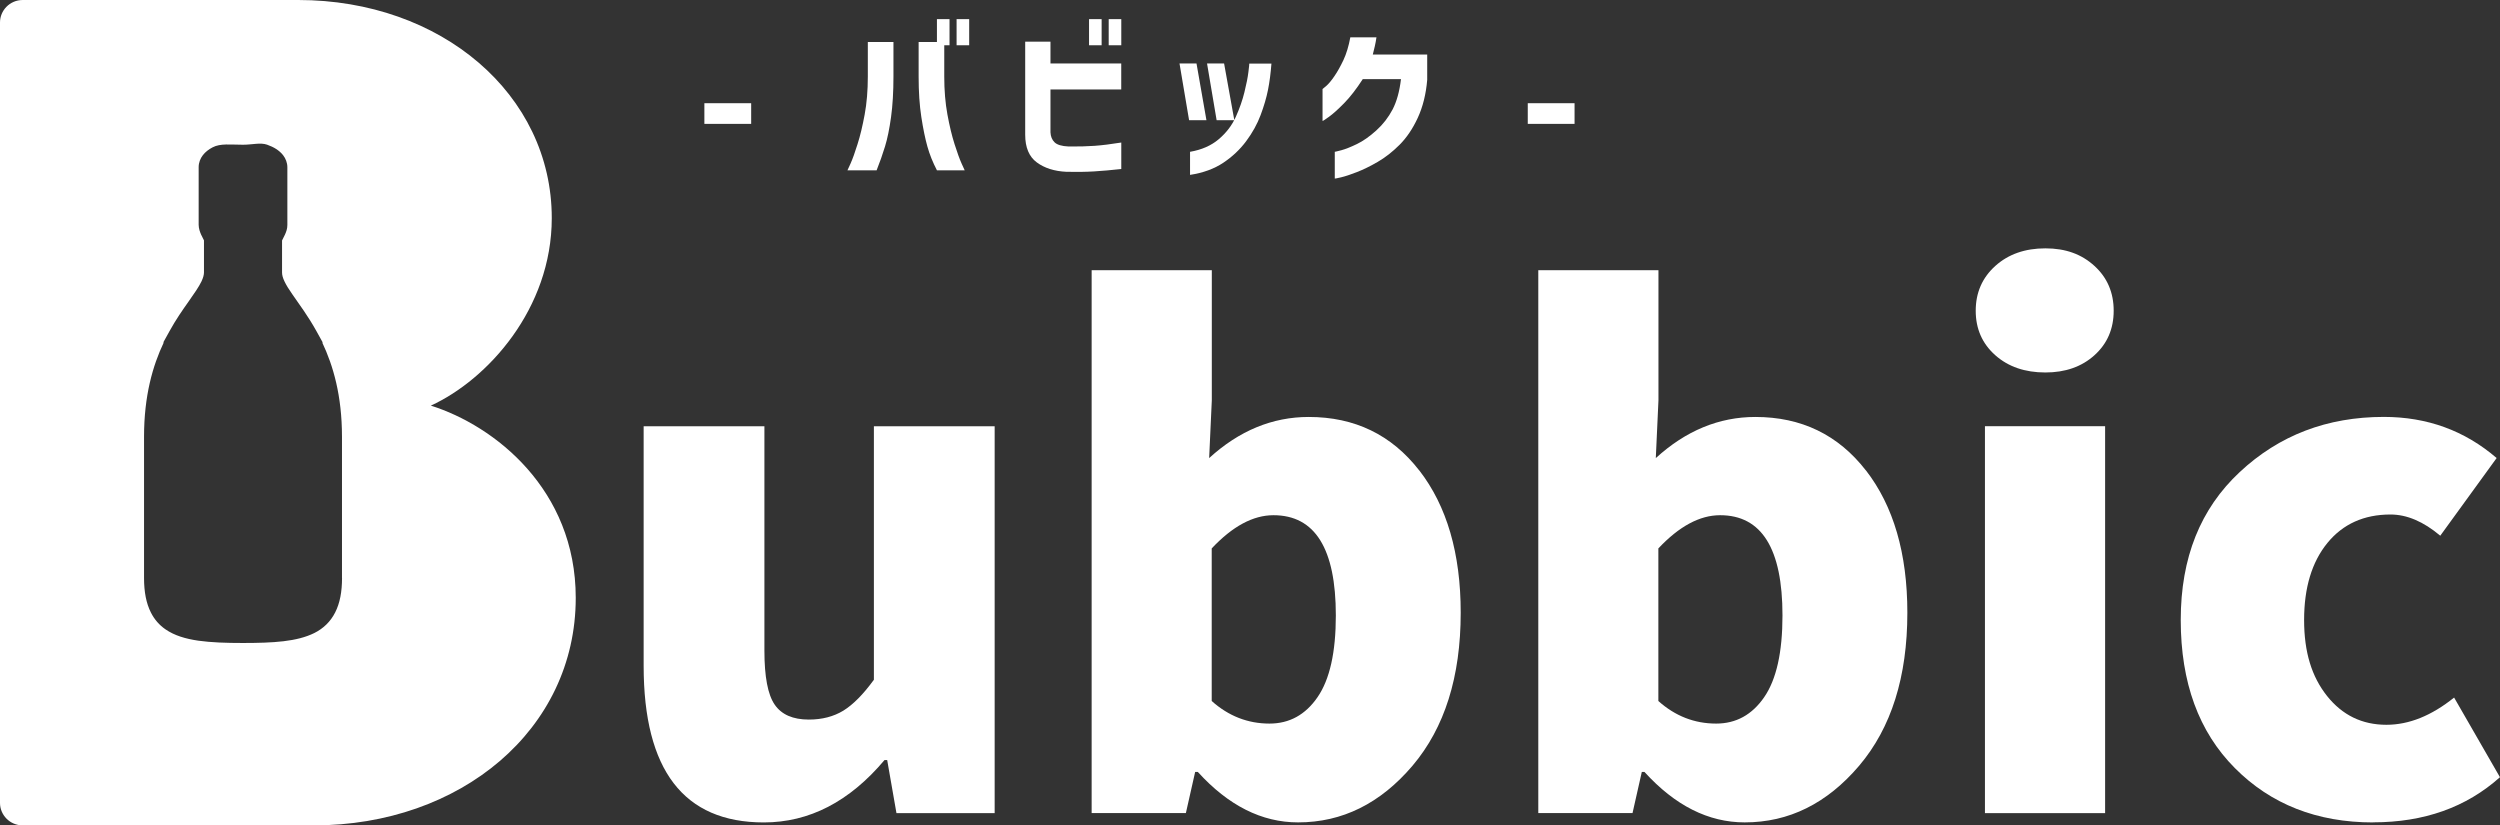 <?xml version="1.0" encoding="UTF-8"?>
<svg id="_レイヤー_2" data-name="レイヤー 2" xmlns="http://www.w3.org/2000/svg" viewBox="0 0 498.49 164.59">
  <rect x="0" y="0" width="498.49" height="164.59" fill="#333333" stroke="none"/>
  <defs>
    <style>
      .cls-1 {
        fill: #fff;
        stroke-width: 0px;
      }
    </style>
  </defs>
  <g id="_レイヤー_1-2" data-name="レイヤー 1">
    <g>
      <g>
        <path class="cls-1" d="m140.45,24.7v-4.12h9.33v4.12h-9.33Z"/>
        <path class="cls-1" d="m168.98,33.96s.23-.48.63-1.38c.4-.9.86-2.18,1.38-3.84.53-1.66,1-3.63,1.42-5.9s.63-4.8.63-7.57v-6.89h5.11v6.89c0,3.06-.16,5.75-.48,8.08-.32,2.33-.72,4.28-1.2,5.85-.48,1.57-1.04,3.16-1.68,4.77h-5.8Zm23.35,0h-5.51c-.84-1.61-1.47-3.19-1.91-4.77-.44-1.57-.84-3.52-1.2-5.85-.36-2.33-.54-5.02-.54-8.08v-6.89h5.11v6.89c0,2.77.21,5.29.63,7.57.42,2.28.89,4.24,1.42,5.9.53,1.66.99,2.94,1.39,3.84.4.9.6,1.36.63,1.38Zm-5.51-24.93V3.82h2.51v5.21h-2.51Zm3.92,0V3.82h2.51v5.21h-2.51Z"/>
        <path class="cls-1" d="m204.42,26.87V8.31h5.04v4.35h14.11v5.18h-14.11v8.54c.04.84.31,1.5.81,1.99.49.49,1.42.78,2.79.84,1.93.02,3.66-.02,5.18-.13,1.52-.11,3.3-.33,5.34-.66v5.28c-1.98.22-3.79.38-5.44.48-1.65.1-3.47.12-5.47.08-2.42-.11-4.4-.74-5.94-1.88-1.54-1.14-2.31-2.98-2.31-5.51Zm12.73-17.84V3.82h2.51v5.21h-2.51Zm3.92,0V3.82h2.51v5.21h-2.51Z"/>
        <path class="cls-1" d="m238.58,12.66l1.98,11.31h-3.46l-1.91-11.31h3.4Zm-1.29,22.23v-4.62c2.31-.4,4.21-1.23,5.72-2.51s2.64-2.76,3.4-4.45c.76-1.69,1.34-3.34,1.73-4.95.4-1.6.66-2.94.79-4.01s.19-1.62.17-1.67h4.42c-.15,1.96-.38,3.71-.69,5.26-.31,1.55-.8,3.22-1.47,5.01-.67,1.79-1.63,3.52-2.87,5.19-1.24,1.67-2.77,3.11-4.58,4.32s-4.02,2.01-6.61,2.41Zm6.79-22.23l2.04,11.31h-3.53l-1.91-11.31h3.4Z"/>
        <path class="cls-1" d="m269.25,7.45h5.21c-.09.62-.2,1.21-.33,1.78-.13.57-.26,1.12-.4,1.65h10.85v5.04c-.24,2.86-.87,5.38-1.88,7.57-1.01,2.19-2.23,3.98-3.64,5.39s-2.87,2.54-4.35,3.4c-1.48.86-2.87,1.54-4.16,2.04-1.29.5-2.34.85-3.15,1.04-.81.19-1.23.27-1.25.25v-5.34s.46-.08,1.3-.31c.85-.23,1.88-.64,3.12-1.24,1.23-.59,2.52-1.5,3.86-2.71,1.34-1.21,2.42-2.61,3.25-4.19.82-1.58,1.38-3.59,1.67-6.04h-7.62c-1.28,1.98-2.52,3.58-3.73,4.81-1.21,1.23-2.21,2.13-3.02,2.71-.8.57-1.23.85-1.27.82v-6.37s.27-.2.74-.61,1.02-1.06,1.63-1.96c.62-.9,1.21-1.97,1.8-3.21.58-1.24,1.04-2.75,1.37-4.53Z"/>
        <path class="cls-1" d="m304.63,24.7v-4.12h9.33v4.12h-9.33Z"/>
      </g>
      <g id="_レイヤー_1-2" data-name=" レイヤー 1-2">
        <g>
          <path class="cls-1" d="m152.3,163.99c-15.96,0-23.96-10.42-23.96-31.23v-47.77h24.08v44.73c0,5.21.68,8.8,2.05,10.78,1.36,1.99,3.64,2.98,6.81,2.98,2.65,0,4.94-.6,6.88-1.78,1.94-1.2,3.97-3.24,6.09-6.16v-50.55h24.08v77.15h-19.58l-1.85-10.59h-.53c-6.98,8.29-15,12.44-24.08,12.44h0Z"/>
          <path class="cls-1" d="m407.84,74.27c-4.07,0-7.4-1.14-9.99-3.44s-3.9-5.25-3.9-8.87,1.31-6.59,3.9-8.93c2.6-2.34,5.93-3.51,9.99-3.51s7.23,1.17,9.79,3.51c2.56,2.34,3.83,5.32,3.83,8.93s-1.28,6.57-3.83,8.87-5.82,3.44-9.79,3.44Zm-12.05,87.86v-77.15h23.96v77.15h-23.96Z"/>
          <path class="cls-1" d="m473.2,163.99c-11.2,0-20.41-3.62-27.59-10.85-7.19-7.23-10.78-17.06-10.78-29.51s3.93-22.19,11.77-29.51c7.85-7.33,17.42-10.99,28.72-10.99,8.65,0,16.14,2.73,22.5,8.2l-11.24,15.49c-3.36-2.83-6.66-4.23-9.93-4.23-5.29,0-9.49,1.9-12.58,5.68-3.09,3.79-4.64,8.91-4.64,15.35s1.52,11.31,4.57,15.15c3.05,3.83,6.99,5.75,11.84,5.75,4.5,0,9-1.81,13.5-5.43l9.14,15.88c-6.7,6-15.13,9-25.28,9h-.01Z"/>
          <path class="cls-1" d="m282.98,93.79c-5.52-7.1-12.86-10.65-22.03-10.65-7.23,0-13.86,2.73-19.85,8.2l.53-11.52v-25.94h-23.96v108.24h18.79l1.85-8.2h.53c6.09,6.7,12.74,10.06,19.99,10.06,8.82,0,16.42-3.77,22.83-11.31,6.39-7.55,9.6-17.7,9.6-30.5,0-11.82-2.76-21.28-8.27-28.39h-.01Zm-20.25,45.2c-2.43,3.54-5.63,5.29-9.6,5.29-4.32,0-8.16-1.5-11.52-4.5v-30.43c4.15-4.41,8.25-6.62,12.31-6.62,8.29,0,12.44,6.66,12.44,19.99,0,7.33-1.21,12.75-3.64,16.28h.01Z"/>
          <path class="cls-1" d="m372.04,93.79c-5.52-7.1-12.86-10.65-22.03-10.65-7.23,0-13.86,2.73-19.85,8.2l.53-11.52v-25.94h-23.96v108.24h18.79l1.85-8.2h.53c6.09,6.7,12.74,10.06,19.99,10.06,8.82,0,16.42-3.77,22.83-11.31,6.39-7.55,9.6-17.7,9.6-30.5,0-11.82-2.76-21.28-8.27-28.39h-.01Zm-20.25,45.2c-2.43,3.54-5.63,5.29-9.6,5.29-4.32,0-8.16-1.5-11.52-4.5v-30.43c4.15-4.41,8.25-6.62,12.31-6.62,8.29,0,12.44,6.66,12.44,19.99,0,7.33-1.21,12.75-3.64,16.28h.01Z"/>
          <path class="cls-1" d="m85.93,80.87c11.27-5.17,24.09-19.28,24.09-37.38C110.03,18.8,87.97,0,59.45,0H4.55C1.92,0,0,2.12,0,4.47v155.64c0,2.35,1.92,4.47,4.55,4.47h58c29.25,0,52.25-19.05,52.25-45.37,0-21.63-16.19-34.33-28.89-38.33h.01Zm-17.73,34.36c0,2.75-.42,5.03-1.37,6.89-.94,1.86-2.38,3.21-4.13,4.09-3.51,1.75-8.23,1.99-14.24,2-3.37,0-6.35-.1-8.92-.46-2.57-.38-4.77-1.03-6.57-2.28-1.2-.83-2.18-1.94-2.88-3.33-.94-1.85-1.37-4.13-1.37-6.89v-28.17c0-8.2,1.75-14.2,3.93-18.79h-.1l1.25-2.26c1.28-2.33,2.62-4.23,3.77-5.86s2.09-2.98,2.61-4.07c.34-.73.49-1.31.49-1.78v-6.39c-.19-.38-.39-.75-.58-1.17-.23-.54-.46-1.14-.48-1.93v-11.5c0-.91.34-1.75.84-2.39.5-.65,1.17-1.16,1.94-1.56,1.55-.82,3.6-.52,6.06-.52,1.85,0,3.47-.48,4.81-.01,1.35.48,2.43,1.13,3.2,2.11.5.65.84,1.5.84,2.39v11.5c0,.78-.23,1.37-.48,1.93-.19.42-.38.79-.58,1.17v6.39c0,.48.14,1.06.49,1.78.34.72.87,1.58,1.54,2.53,1.32,1.93,3.13,4.31,4.84,7.4l1.25,2.26h-.1c2.18,4.6,3.93,10.59,3.93,18.79v28.17-.03Z"/>
        </g>
      </g>
    </g>
  </g>
</svg>